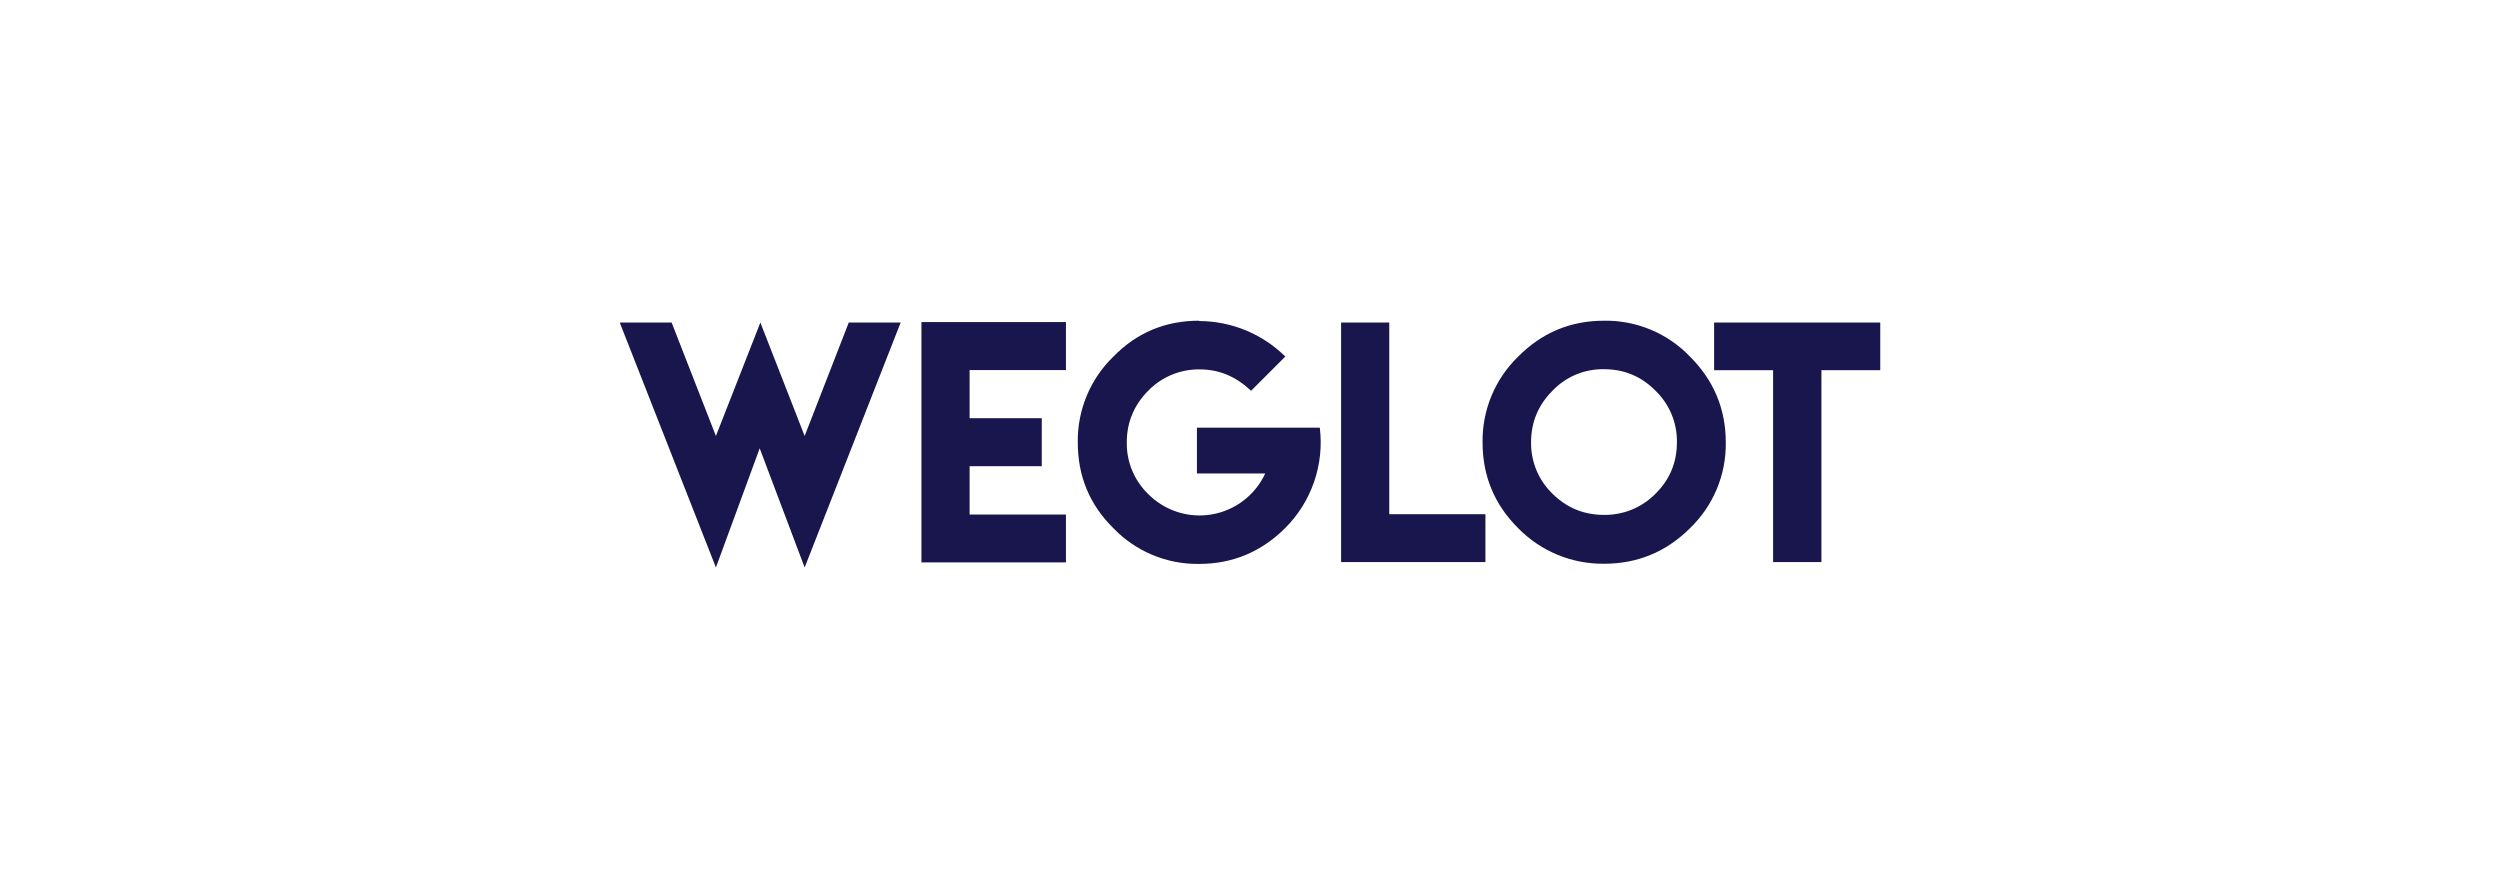 <?xml version="1.0" encoding="utf-8"?>
<svg xmlns="http://www.w3.org/2000/svg" width="357" height="127" viewBox="0 0 357 127" fill="none">
<g clip-path="url(#clip0_8360_377)">
<path d="M88.5 46.062H95.909L102.233 62.257L108.58 46.062L114.904 62.257L121.203 46.062H128.613L114.904 81.034L108.484 64.019L102.233 81.034L88.5 46.062ZM131.581 45.99H152.217V52.844H138.46V59.723H148.765V66.577H138.46V73.48H152.217V80.31H131.581V45.99ZM171.235 45.797L171.259 45.845C175.859 45.864 180.269 47.683 183.544 50.914L178.645 55.813C176.545 53.786 174.107 52.748 171.308 52.748C168.537 52.712 165.874 53.821 163.947 55.813C161.919 57.864 160.905 60.326 160.905 63.174C160.861 65.942 161.961 68.606 163.947 70.535C166.326 72.946 169.737 74.036 173.074 73.454C176.411 72.871 179.25 70.689 180.672 67.615H170.922V61.074H188.468C189.117 66.372 187.282 71.673 183.496 75.435C180.093 78.814 175.99 80.527 171.235 80.527C166.627 80.599 162.196 78.755 158.999 75.435C155.596 72.08 153.906 68.001 153.906 63.174C153.84 58.56 155.682 54.123 158.999 50.914C162.354 47.486 166.432 45.797 171.235 45.797ZM191.509 46.062H198.387V73.432H212.12V80.262H191.509V46.062ZM229.063 45.797C233.683 45.728 238.124 47.581 241.324 50.914C244.727 54.317 246.441 58.395 246.441 63.174C246.509 67.794 244.656 72.235 241.324 75.435C237.921 78.814 233.842 80.503 229.063 80.503C224.456 80.556 220.027 78.725 216.803 75.435C213.399 72.056 211.71 67.953 211.71 63.174C211.643 58.56 213.486 54.123 216.803 50.914C220.206 47.486 224.284 45.797 229.063 45.797ZM229.063 52.724C226.288 52.668 223.617 53.78 221.702 55.789C219.651 57.84 218.637 60.302 218.637 63.15C218.596 65.922 219.705 68.588 221.702 70.511C223.729 72.515 226.167 73.528 229.063 73.528C231.817 73.561 234.466 72.472 236.4 70.511C238.452 68.484 239.465 66.022 239.465 63.15C239.507 60.378 238.397 57.713 236.4 55.789C234.373 53.737 231.911 52.724 229.063 52.724ZM244.775 46.062H268.5V52.868H260.1V80.262H253.199V52.868H244.775V46.062Z" fill="#18164C"/>
</g>
<defs>
<clipPath id="clip0_8360_377">
<rect width="180" height="35.41" fill="white" transform="translate(88.5 45.795)"/>
</clipPath>
</defs>
</svg>